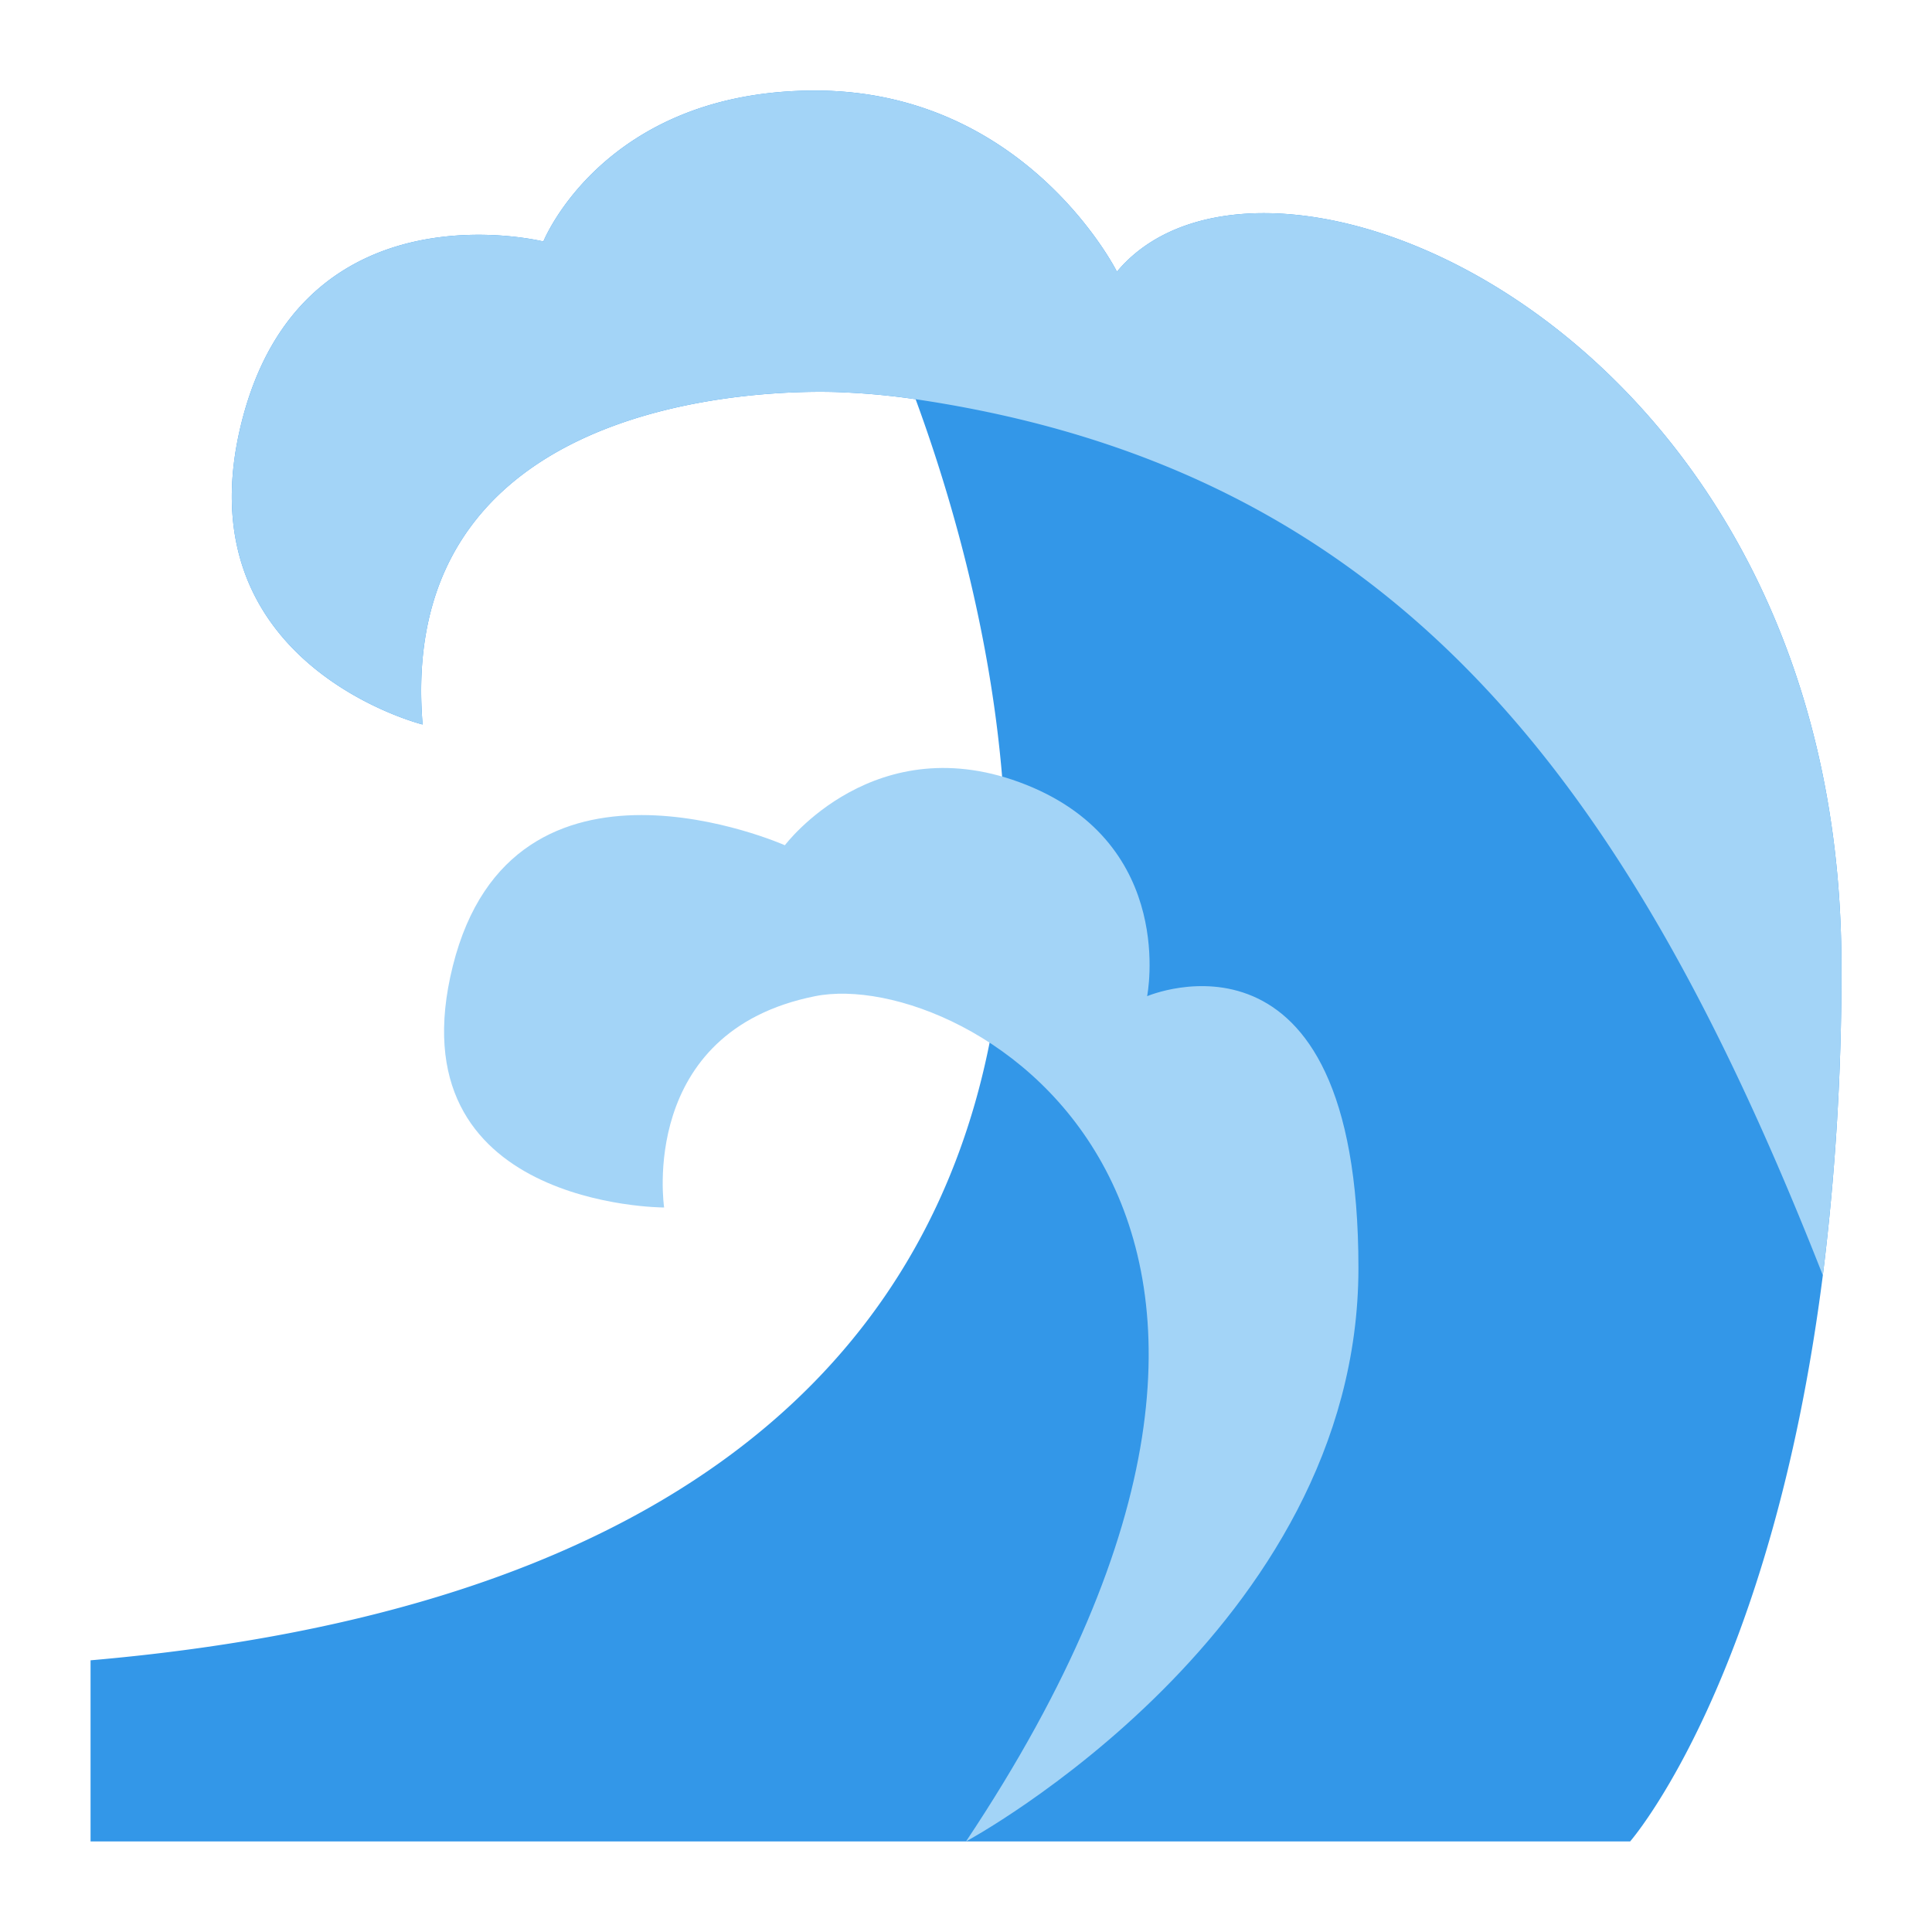<svg xmlns="http://www.w3.org/2000/svg" id="Flat" height="512" viewBox="0 0 512 512" width="512"><path d="m488 256a648.507 648.507 0 0 1 -4.93 81.97c-13.68 107.3-51.07 150.03-51.07 150.03h-408v-48c304.88-26.51 247.35-256.19 218.65-334.2a184.009 184.009 0 0 0 -18.65-1.8s-120-8-112 88c0 0-64-16-48-80s80-48 80-48 16-40 72-40 80 48 80 48c40-48 192 16 192 184z" fill="#3397e8"></path><g fill="#a3d4f7"><path d="m256 488s104-56 104-152-56-72-56-72 8-40-32-56-64 16-64 16-72-32-88 32 56 64 56 64-7.068-46.586 40-56c40-8 152 56 40 224z"></path><path d="m488 256a648.507 648.507 0 0 1 -4.93 81.97c-51.07-129.97-112.6-213.28-240.42-232.17a184.009 184.009 0 0 0 -18.65-1.8s-120-8-112 88c0 0-64-16-48-80s80-48 80-48 16-40 72-40 80 48 80 48c40-48 192 16 192 184z"></path></g></svg>